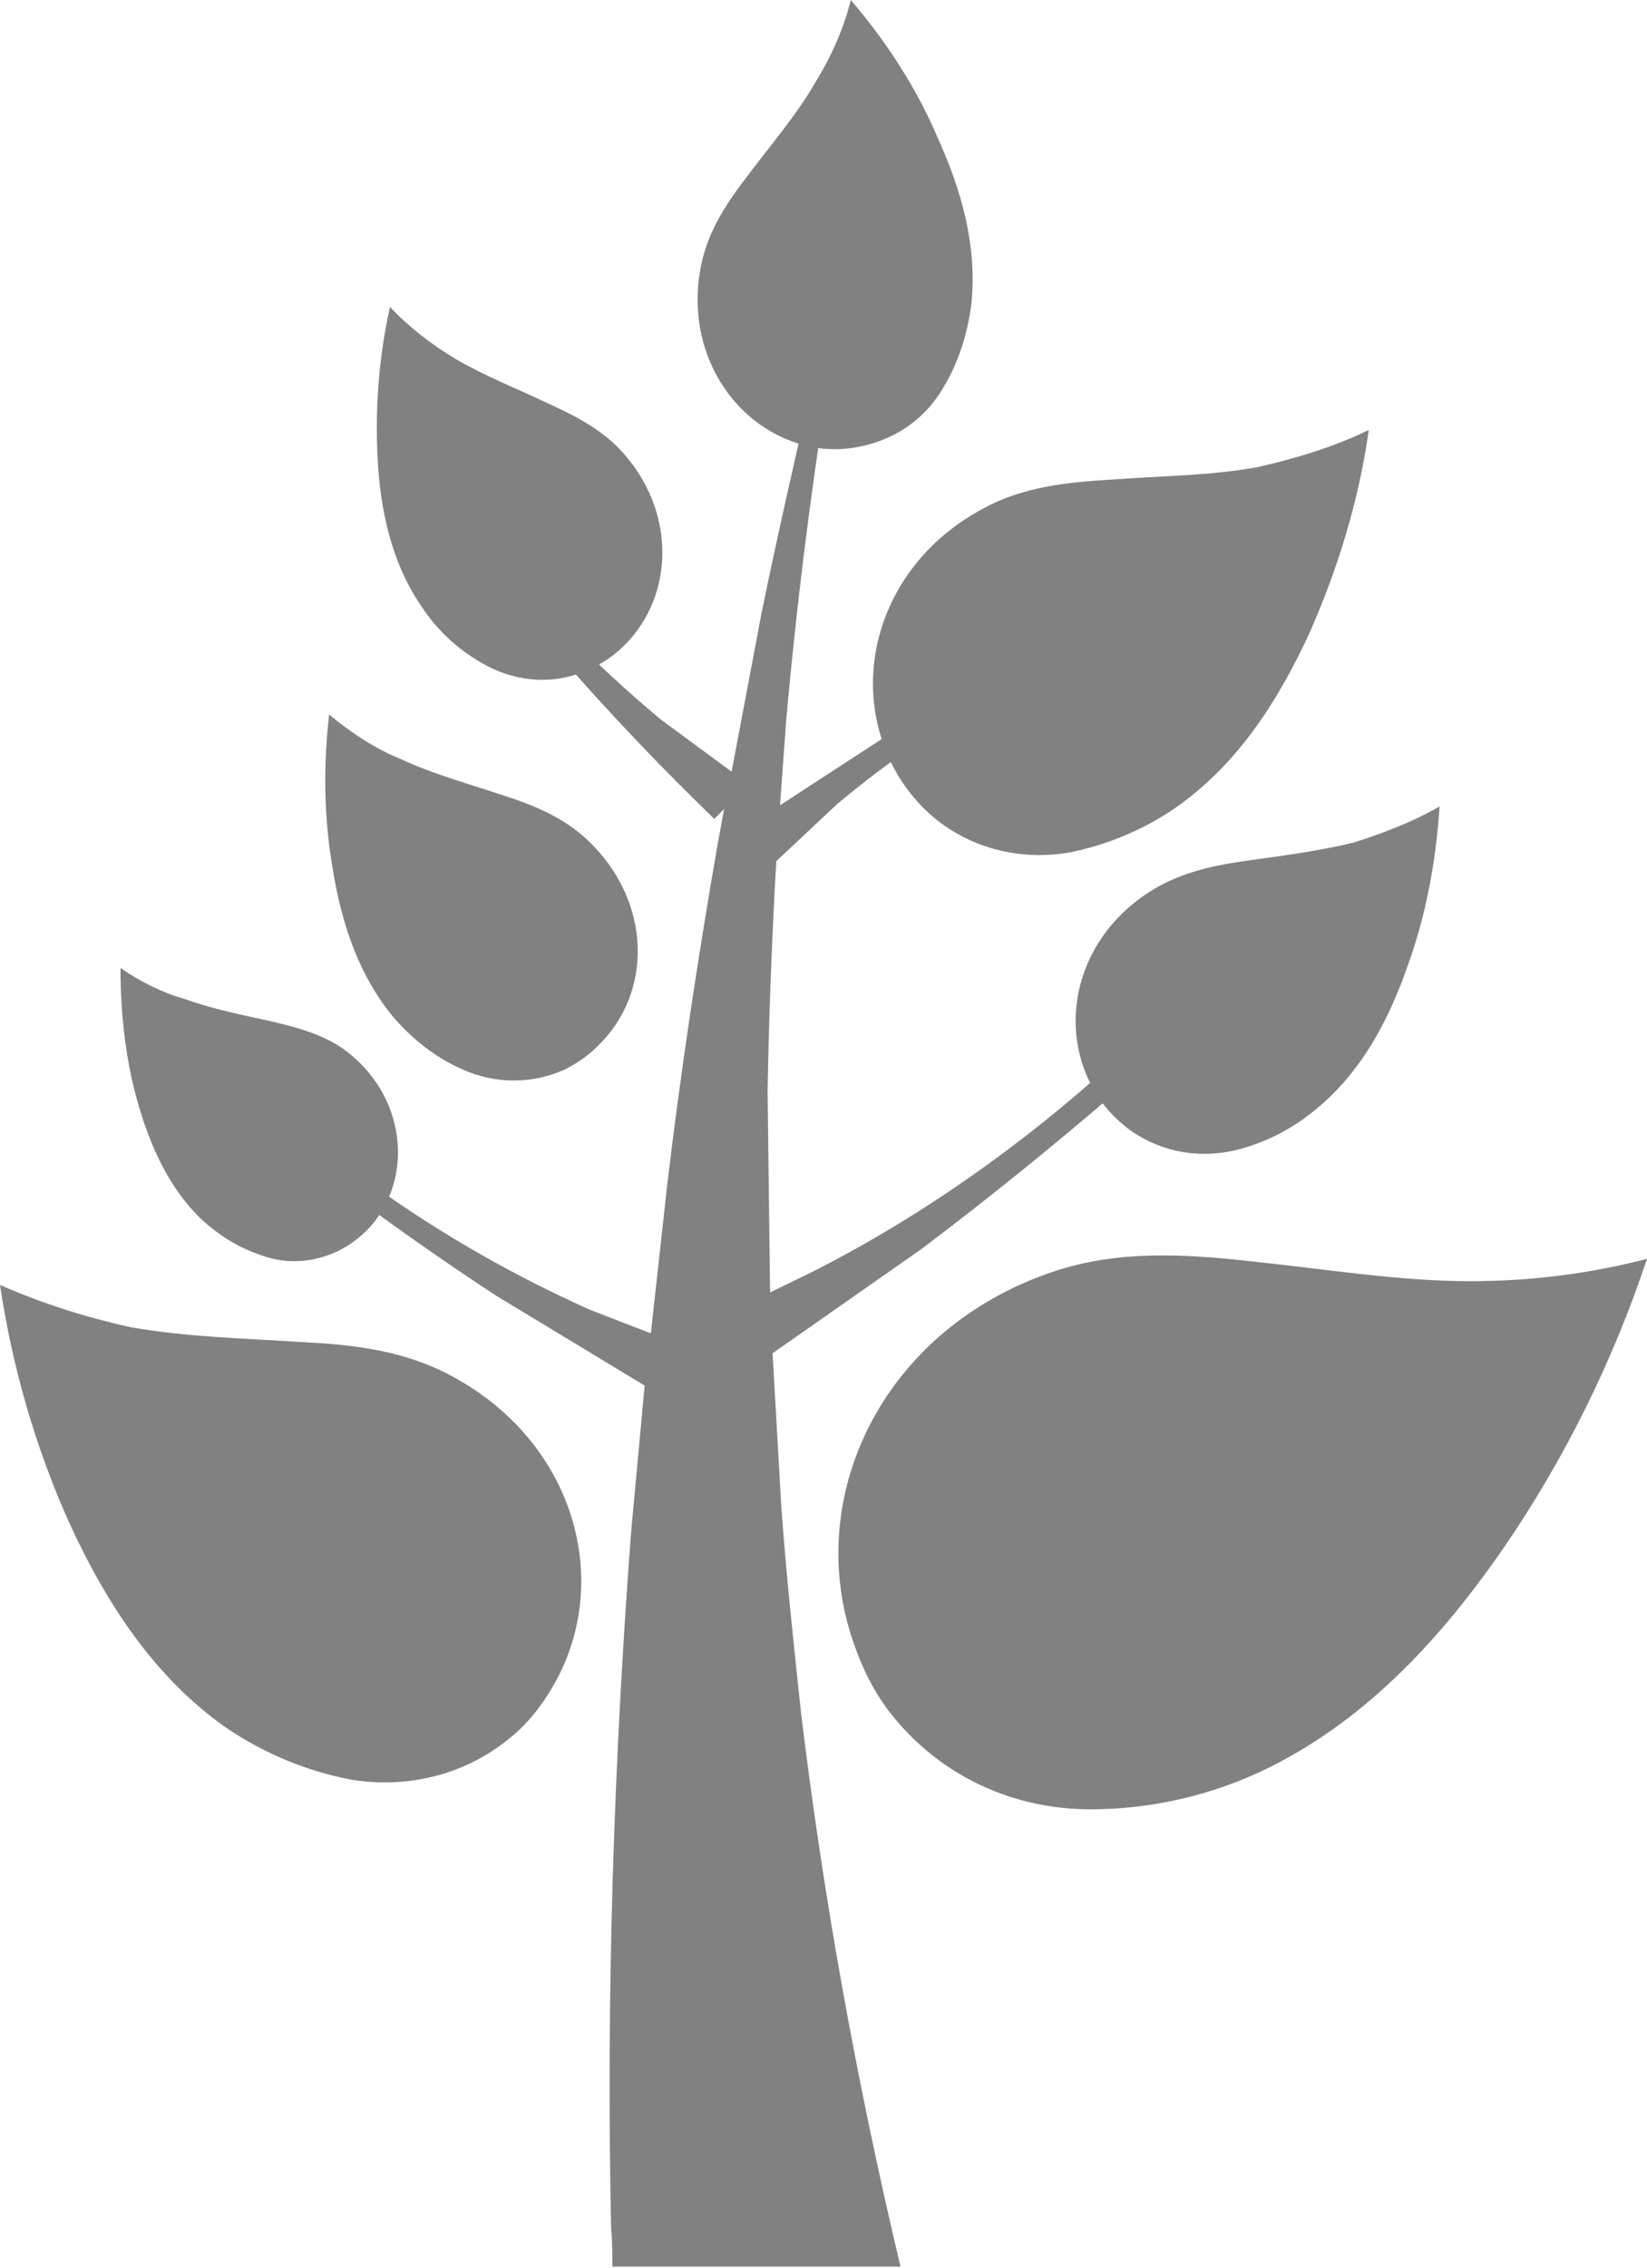 <?xml version="1.0" encoding="utf-8"?>
<!-- Generator: Adobe Illustrator 24.3.0, SVG Export Plug-In . SVG Version: 6.00 Build 0)  -->
<svg version="1.1" id="Layer_1" xmlns="http://www.w3.org/2000/svg" xmlns:xlink="http://www.w3.org/1999/xlink" x="0px" y="0px"
	 viewBox="0 0 132.6 182.5" style="enable-background:new 0 0 132.6 182.5;" xml:space="preserve">
<style type="text/css">
	.st0{fill-rule:evenodd;clip-rule:evenodd;fill:#818181;}
</style>
<g>
	<path class="st0" d="M65.3,31.3h1.3c-1.4,8.8-2.5,17.7-3.3,26.6l-0.5,6.9l8.3-5.4c4.1-2.5,8.3-4.8,12.5-7c0.6,0,1.1,0.3,1.4,0.7
		c0,0,0,0.1,0.1,0.1c-6.3,3.1-12.3,7-17.7,11.5l-4.9,4.6l-0.1,1.8c-0.3,5.6-0.5,11.1-0.6,16.7L62,104l3.3-1.6
		C74,98,82.1,92.3,89.4,85.7c0,0,0,0.1,0.1,0.1c0.4,0.7,0.5,1.5,0.2,2.2c-5,4.3-10.2,8.5-15.5,12.5l-12,8.4l0.7,12.3
		c0.4,5.6,1,11.1,1.6,16.7c1.8,14.9,4.5,29.8,8,44.5H49.3c0-1,0-2.1-0.1-3.1c-0.4-18.6,0.2-37.3,1.6-55.9l1.1-11.9L40,104.3
		c-4.6-3-9.1-6.2-13.5-9.5c-0.3-0.6-0.2-1.3,0.1-1.8c0,0,0-0.1,0.1-0.1c6.4,5,13.4,9.2,20.8,12.5l4.9,1.9l1.3-11.8
		c1.1-9.3,2.5-18.5,4.1-27.7l0.5-2.7l-0.8,0.8c-0.1-0.1-0.3-0.3-0.4-0.4c-6.8-6.6-13.1-13.6-19-21.1c-0.1-0.6,0.1-1.1,0.5-1.5
		c0,0,0.1,0,0.1-0.1c4.2,5.6,9.1,10.6,14.5,15.1l5.7,4.2l2.4-12.7C62.5,43.5,63.9,37.4,65.3,31.3z"/>
	<path class="st0" d="M132.6,101.3c-2.8,8.4-6.7,16.2-11.5,23.2c-5.1,7.4-11.4,14.3-19.9,18.2c-4.2,1.9-8.8,2.9-13.4,2.9
		c-6.3,0-11.8-2.7-15.5-7c-1.5-1.7-2.6-3.7-3.4-5.9c-4.5-12,2.1-25.8,16-30.4c5.1-1.7,10.5-1.4,15.8-0.8c5.9,0.6,11.8,1.6,17.7,1.6
		C123.2,103.1,128,102.5,132.6,101.3z"/>
	<path class="st0" d="M0,103.4c1,6.7,2.9,13.2,5.6,19.2c2.9,6.3,6.8,12.4,12.7,16.5c3,2,6.3,3.4,9.9,4.1c4.8,0.8,9.4-0.5,12.8-3.3
		c1.4-1.1,2.5-2.5,3.4-4c5.1-8.5,1.9-19.9-8.1-25.2c-3.7-2-7.8-2.5-12-2.7c-4.6-0.3-9.3-0.4-13.8-1.2C6.9,106,3.4,104.9,0,103.4z"/>
	<path class="st0" d="M26.5,57.5C26,61.8,26.1,66,26.8,70c0.7,4.3,2.1,8.6,5,12c1.5,1.7,3.3,3.1,5.3,4c2.8,1.3,5.8,1.2,8.3,0.1
		c1-0.5,1.9-1.1,2.7-1.9c4.5-4.3,4.4-11.7-0.8-16.6c-1.9-1.8-4.3-2.8-6.8-3.6c-2.7-0.9-5.6-1.7-8.2-2.9C30.3,60.3,28.3,59,26.5,57.5
		z"/>
	<path class="st0" d="M9.7,77.9c0,3.6,0.4,7.2,1.3,10.5c1,3.6,2.5,7.1,5.2,9.7c1.4,1.3,3,2.3,4.8,2.9c2.4,0.9,4.9,0.5,6.9-0.7
		c0.8-0.5,1.5-1.1,2.1-1.8c3.3-4,2.6-10.3-2.1-13.9c-1.7-1.3-3.9-1.9-6-2.4c-2.3-0.5-4.8-1-7-1.8C13.1,79.9,11.3,79,9.7,77.9z"/>
	<path class="st0" d="M115.9,64.9c-0.3,4.5-1.1,8.8-2.6,12.9c-1.5,4.3-3.7,8.5-7.4,11.5c-1.8,1.5-3.9,2.6-6.2,3.2
		c-3.1,0.8-6.1,0.2-8.5-1.4c-1-0.7-1.8-1.5-2.5-2.4c-3.8-5.3-2.4-12.9,3.8-16.9c2.3-1.5,4.9-2.1,7.6-2.5c2.9-0.4,6-0.8,8.9-1.5
		C111.5,67,113.8,66.1,115.9,64.9z"/>
	<path class="st0" d="M110.2,34.6c-0.8,5.7-2.5,11.2-4.8,16.4c-2.5,5.4-5.8,10.6-10.9,14.1c-2.5,1.7-5.4,2.9-8.4,3.5
		c-4.1,0.7-8-0.4-10.9-2.8c-1.2-1-2.1-2.1-2.9-3.4c-4.3-7.3-1.6-17,6.9-21.5c3.1-1.7,6.7-2.1,10.2-2.3c3.9-0.3,7.9-0.3,11.8-1
		C104.3,36.9,107.3,36,110.2,34.6z"/>
	<path class="st0" d="M31.4,24.7c-0.9,4-1.2,8.1-1,12.1c0.2,4.2,1.1,8.5,3.6,12.1c1.2,1.8,2.8,3.3,4.7,4.4c2.5,1.5,5.4,1.8,7.9,0.9
		c1-0.3,2-0.9,2.8-1.5c4.7-3.7,5.4-10.9,0.9-16.1c-1.6-1.9-3.9-3.1-6.1-4.1c-2.5-1.2-5.1-2.2-7.5-3.6C34.7,27.7,32.9,26.3,31.4,24.7
		z"/>
	<path class="st0" d="M68.5,0c2.9,3.4,5.3,7.1,7,11.1c1.9,4.2,3.2,8.7,2.7,13.4c-0.3,2.3-1,4.6-2.2,6.6c-1.6,2.8-4.2,4.4-7.1,4.9
		c-1.1,0.2-2.3,0.2-3.4,0c-6.3-1.2-10.6-7.7-9-14.9c0.6-2.7,2.1-4.9,3.8-7.1c1.8-2.4,3.8-4.7,5.3-7.3C66.9,4.6,67.9,2.4,68.5,0z"/>
</g>
</svg>
